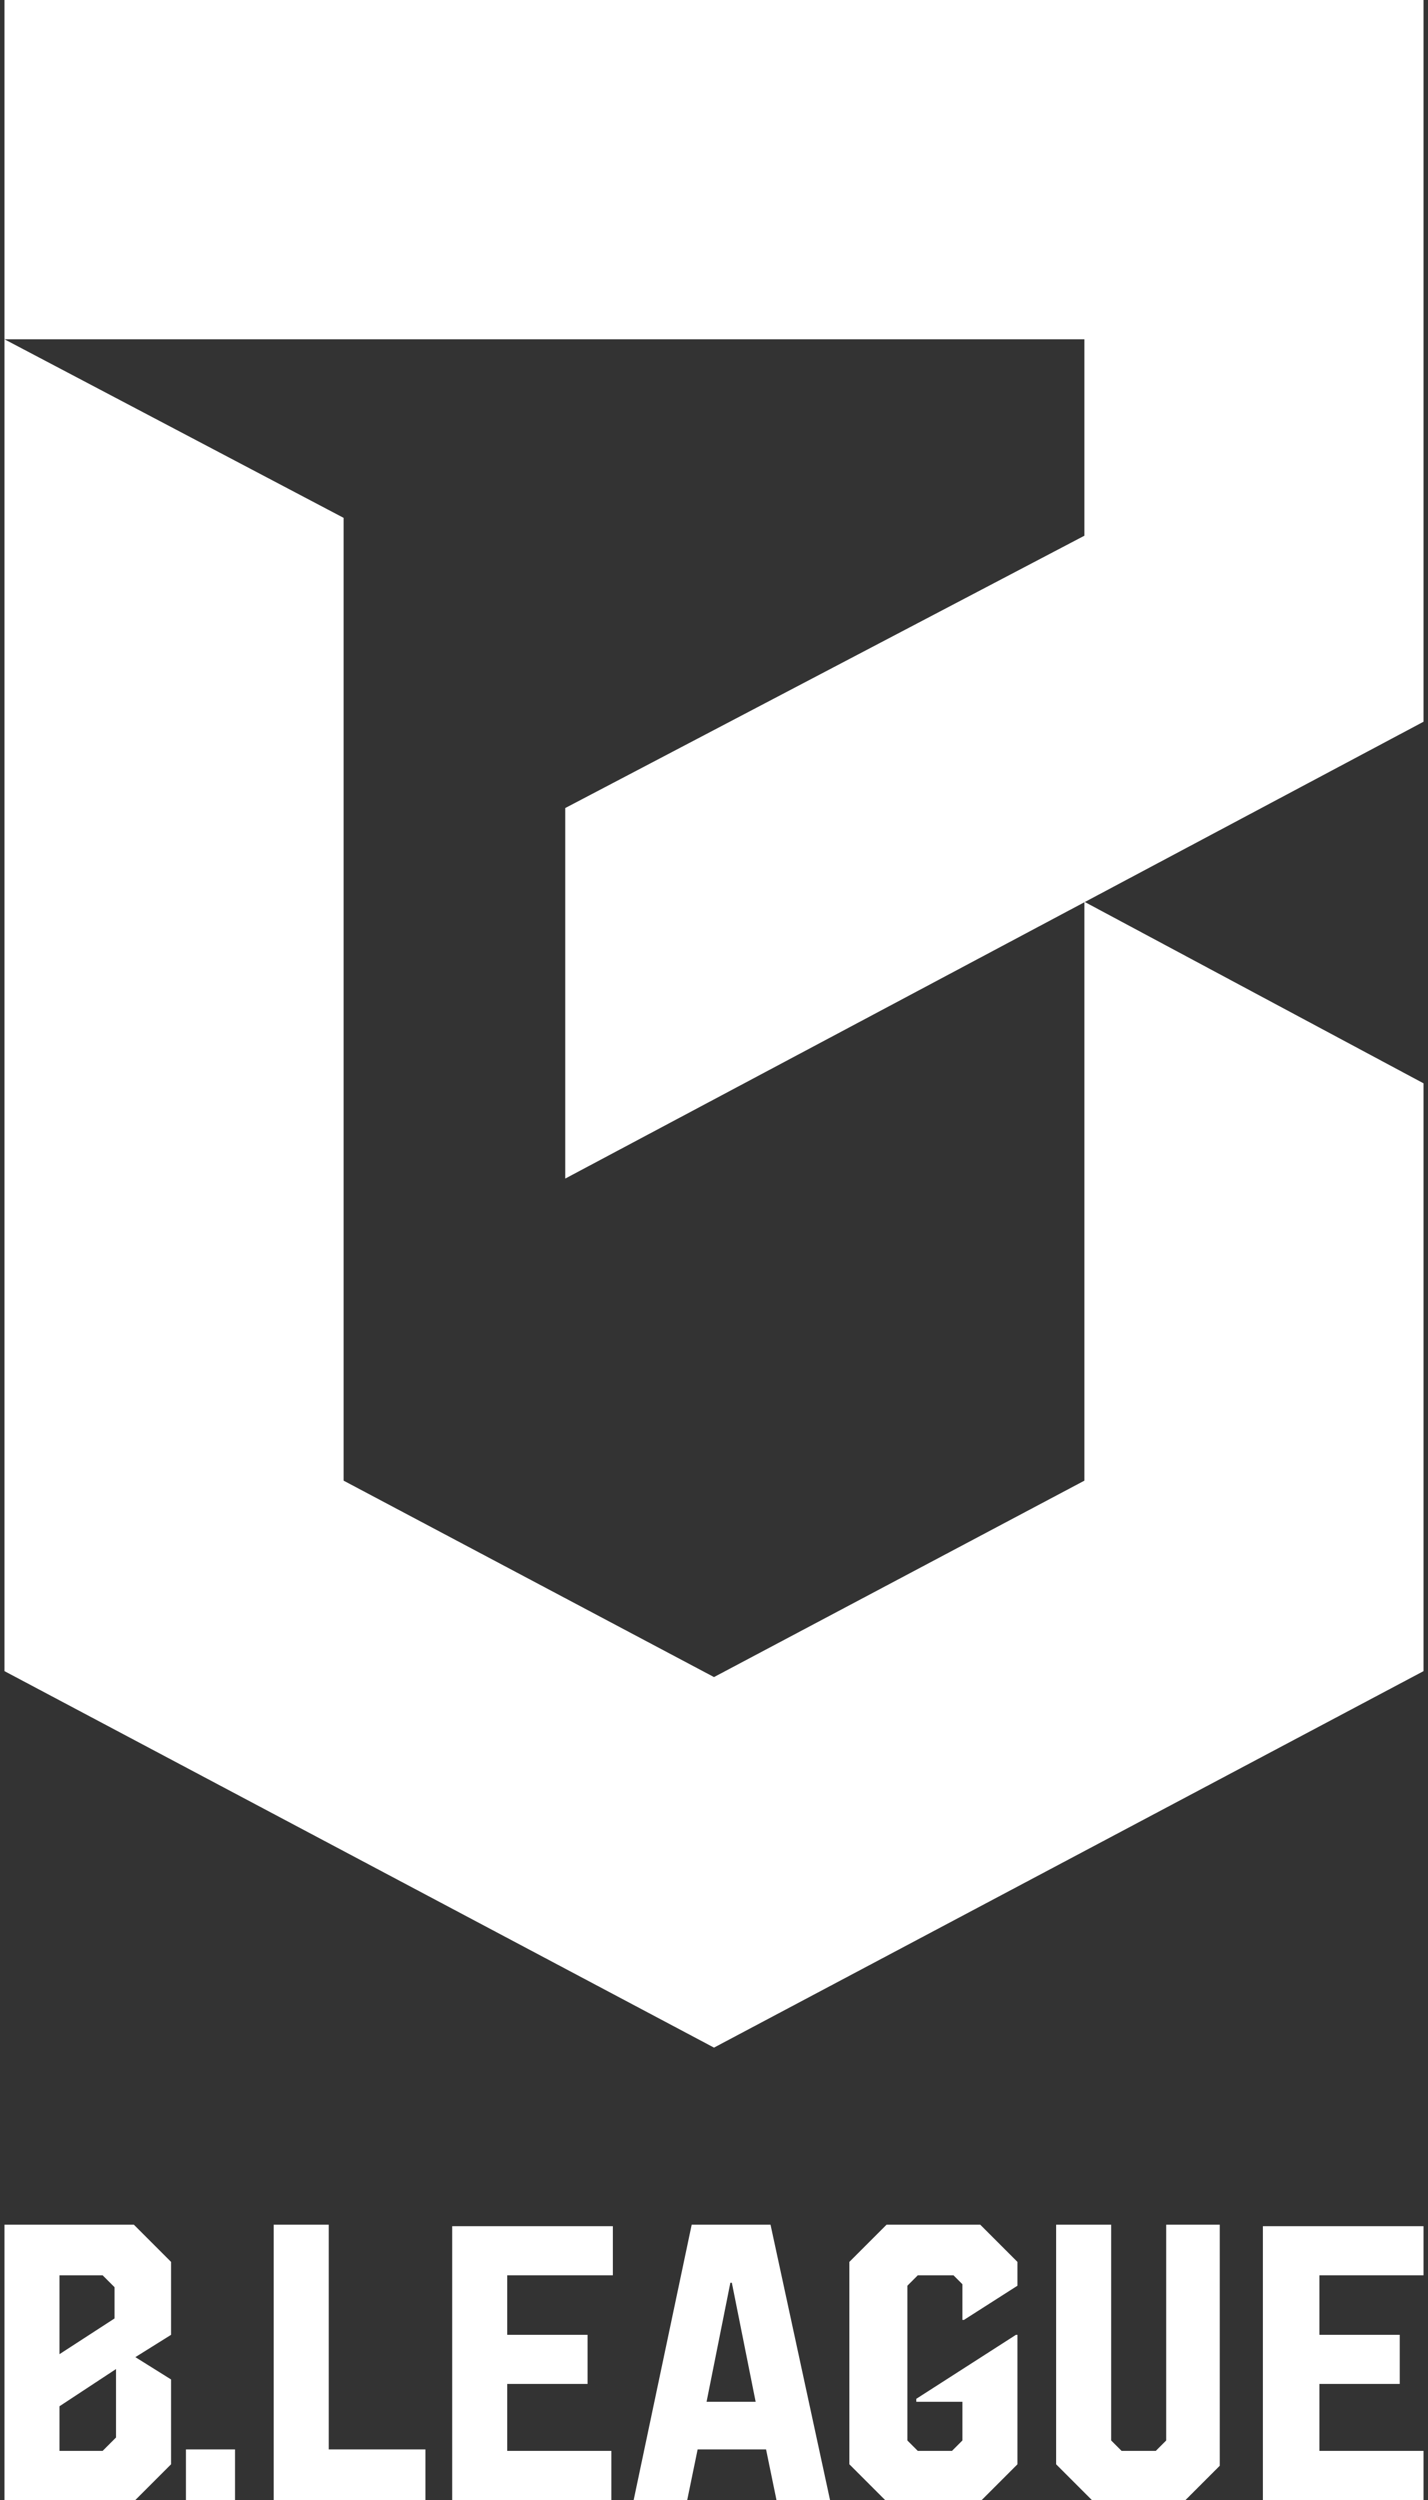 <?xml version="1.0" encoding="utf-8"?>
<!-- Generator: Adobe Illustrator 27.7.0, SVG Export Plug-In . SVG Version: 6.00 Build 0)  -->
<svg version="1.1" id="レイヤー_1" xmlns="http://www.w3.org/2000/svg" xmlns:xlink="http://www.w3.org/1999/xlink" x="0px"
	 y="0px" viewBox="0 0 96 168" style="enable-background:new 0 0 96 168;" xml:space="preserve">
<rect x="0" y="0" width="96" height="168" fill="#333333" stroke="none"/>
<style type="text/css">
	.st0{fill:#FFFFFF;}
</style>
<g>
	<g>
		<polygon class="st0" points="27.8,22.8 72.9,22.8 72.9,36 38,54.3 38,79.2 95.7,48.5 95.7,0 0.3,0 0.3,22.8 23.1,22.8 		"/>
		<polygon class="st0" points="72.9,60.6 72.9,99.5 48,112.7 23.1,99.5 23.1,34.8 0.3,22.8 0.3,112.3 48,137.6 95.7,112.3 
			95.7,72.8 		"/>
	</g>
	<g>
		<path class="st0" d="M11.5,159.9v5.7L9.1,168H0.3v-18.5H9l2.5,2.5v4.9l-2.4,1.5L11.5,159.9z M4,152.9v5.3l3.7-2.4v-2.1l-0.8-0.8H4
			z M7.8,163.8v-4.6L4,161.7v3h2.9L7.8,163.8z M12.5,168v-3.4h3.3v3.4H12.5z"/>
		<path class="st0" d="M22.1,149.5v15.1h6.5v3.4H18.4v-18.5H22.1z"/>
		<path class="st0" d="M41.1,152.9h-7v4h5.4v3.3h-5.4v4.5h7v3.4H30.4v-18.5h10.8V152.9z"/>
		<path class="st0" d="M46.5,149.5h5.3l4,18.5h-3.6l-0.7-3.4h-4.6l-0.7,3.4h-3.6L46.5,149.5z M47.5,161.4h3.3l-1.6-8h-0.1
			L47.5,161.4z"/>
		<path class="st0" d="M64.8,155.9h-0.1v-2.4l-0.6-0.6h-2.4l-0.7,0.7V164l0.7,0.7H64l0.7-0.7v-2.6h-3.1v-0.2l6.7-4.3h0.1v8.7
			l-2.5,2.5h-6.3l-2.5-2.5V152l2.5-2.5h6.3l2.5,2.5v1.6L64.8,155.9z"/>
		<path class="st0" d="M78.4,164v-14.5H82v16.2l-2.3,2.3h-6.3l-2.4-2.4v-16.1h3.7V164l0.7,0.7h2.3L78.4,164z"/>
		<path class="st0" d="M95.7,152.9h-7v4h5.4v3.3h-5.4v4.5h7v3.4H84.9v-18.5h10.8V152.9z"/>
	</g>
</g>
</svg>
